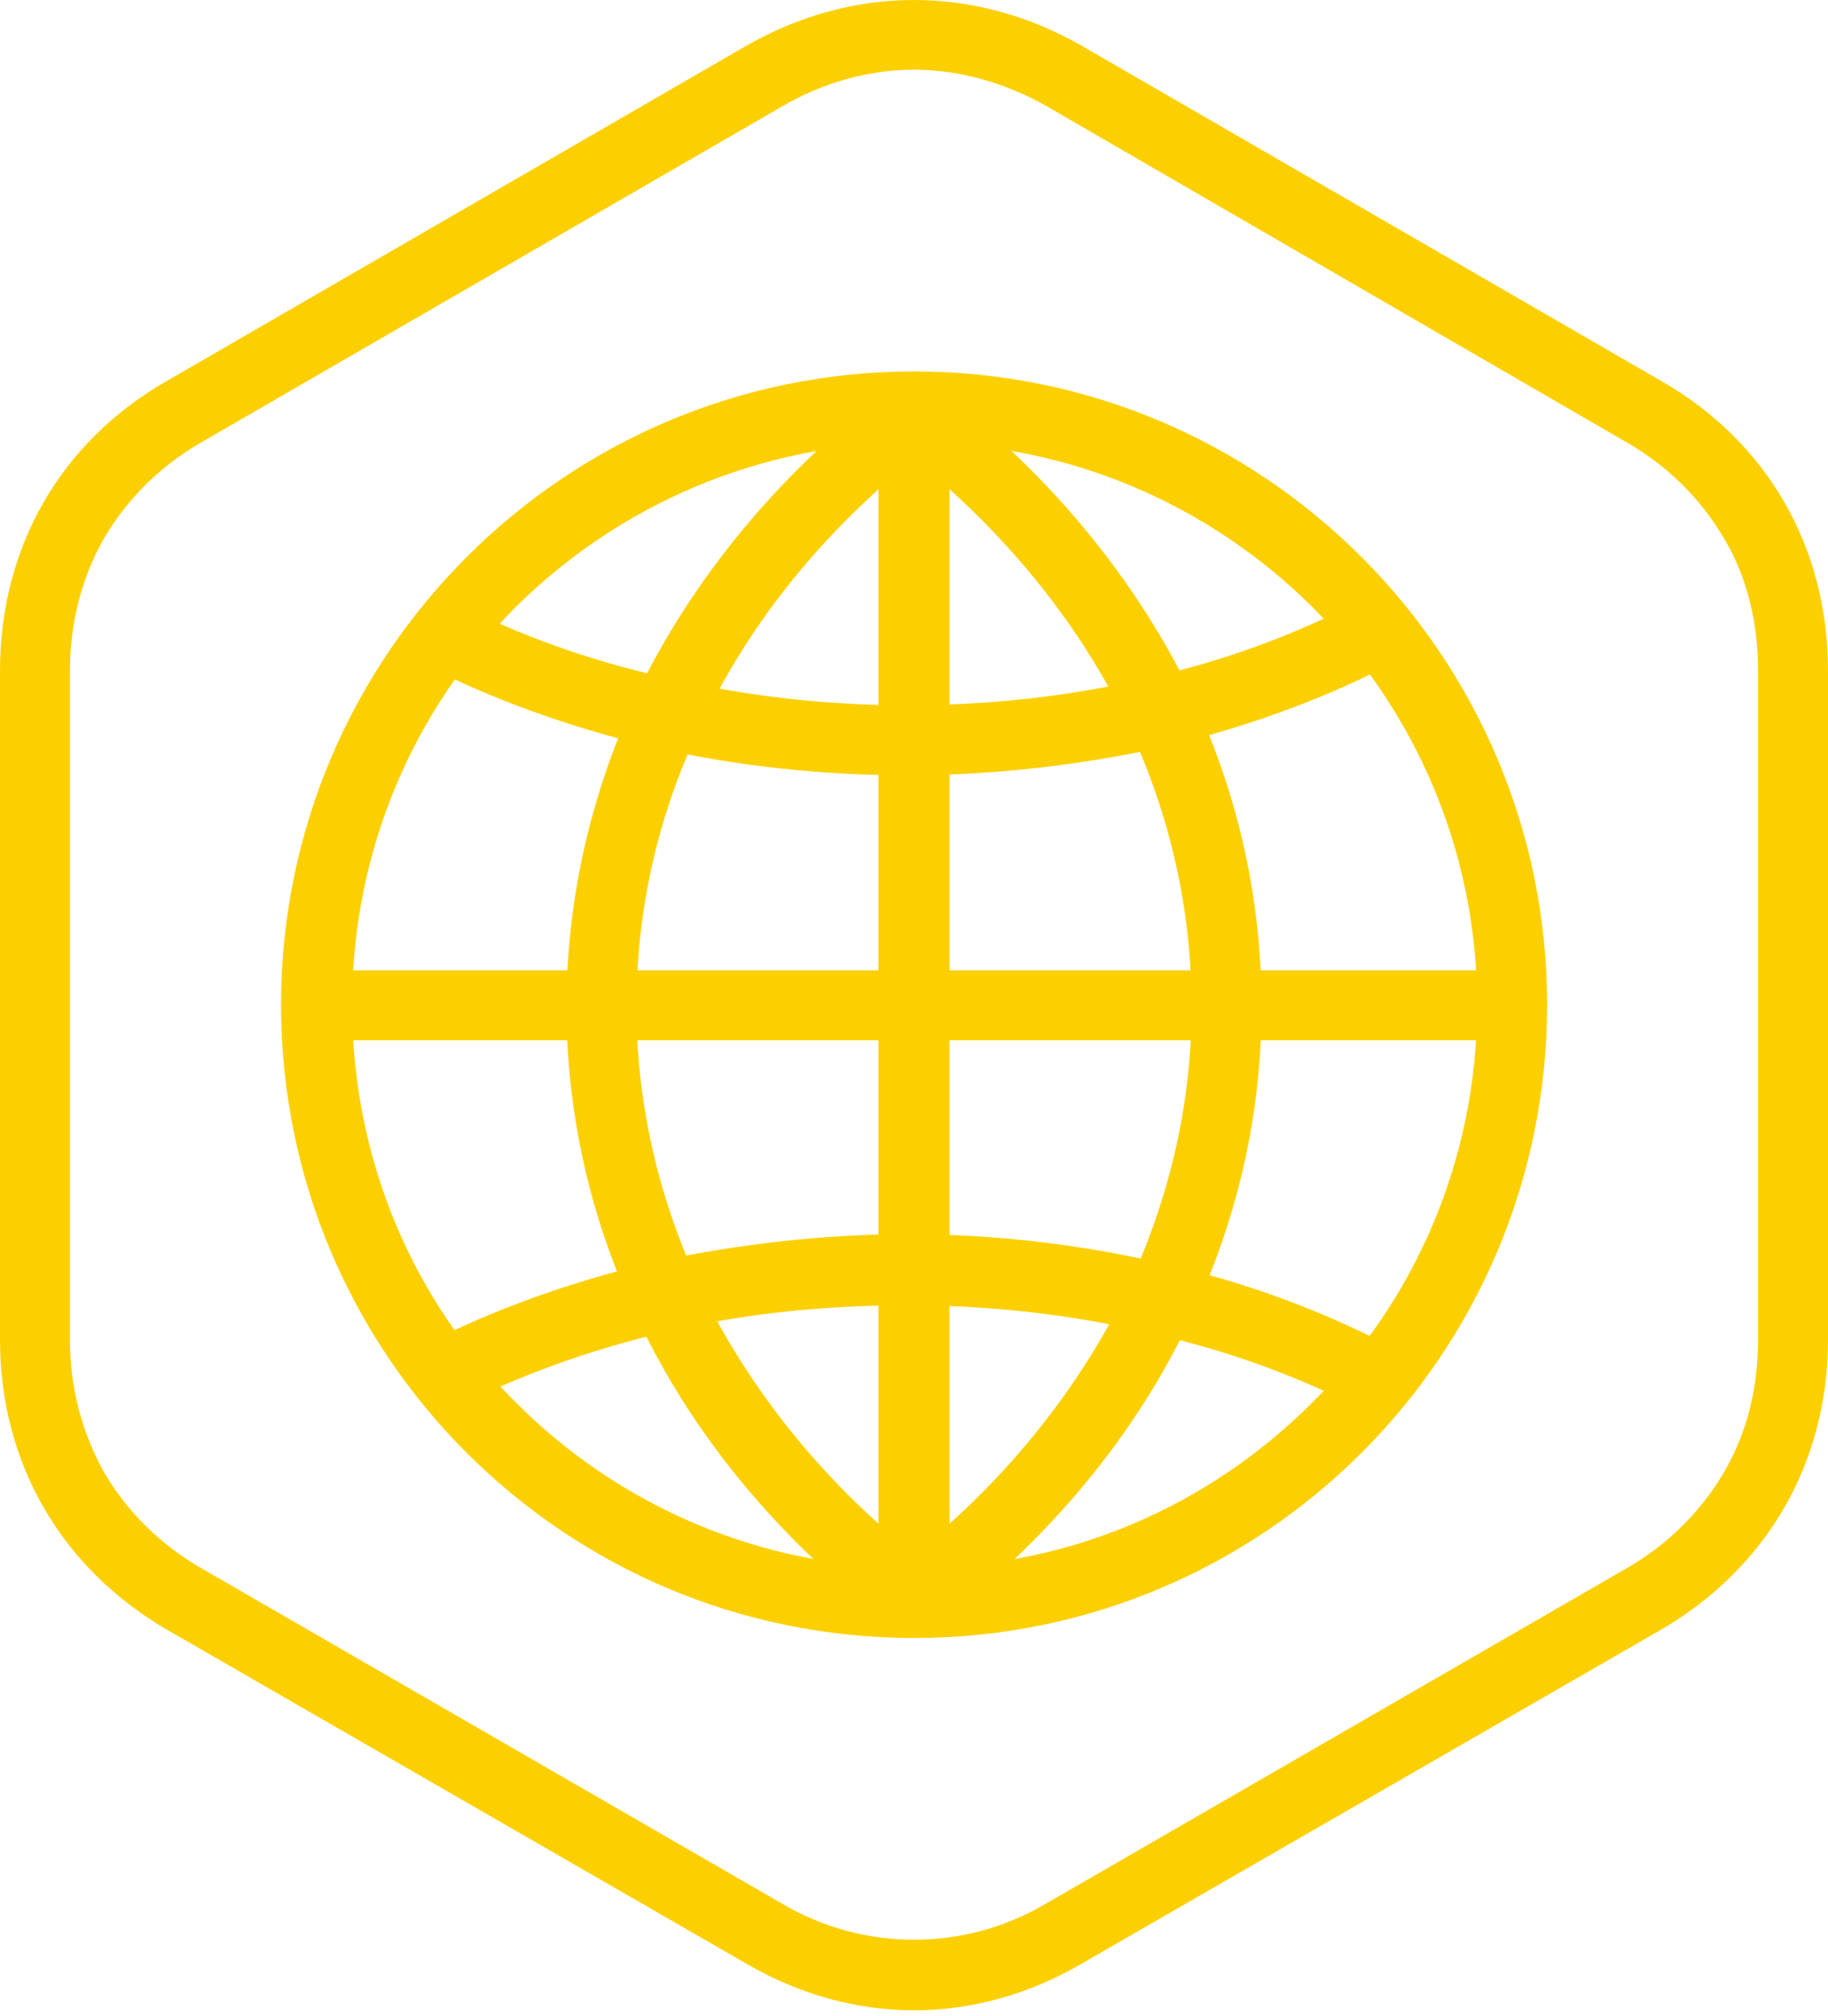 <svg width="78" height="86" viewBox="0 0 78 86" fill="none" xmlns="http://www.w3.org/2000/svg">
<path fill-rule="evenodd" clip-rule="evenodd" d="M44.676 81.168L69.339 66.929C71.149 65.901 72.568 64.482 73.547 62.818C74.526 61.155 75.015 59.246 75.015 57.142V28.614C75.015 26.51 74.526 24.552 73.547 22.938C72.568 21.274 71.149 19.855 69.339 18.827L44.676 4.539C42.866 3.511 40.908 2.973 39 2.973C37.092 2.973 35.134 3.511 33.373 4.539L8.661 18.827C6.851 19.855 5.432 21.274 4.453 22.938C3.523 24.552 2.985 26.51 2.985 28.614V57.142C2.985 59.246 3.523 61.155 4.453 62.818C5.432 64.482 6.851 65.901 8.661 66.929L33.324 81.168C35.134 82.245 37.092 82.734 39 82.734C40.908 82.734 42.866 82.245 44.676 81.168ZM46.144 83.762L70.856 69.522C75.406 66.88 78 62.378 78 57.142V28.614C78 23.329 75.406 18.827 70.856 16.234L46.144 1.945C41.593 -0.648 36.407 -0.648 31.856 1.945L7.144 16.234C2.593 18.827 0 23.329 0 28.614V57.142C0 62.378 2.593 66.88 7.144 69.522L31.856 83.762C36.407 86.404 41.593 86.404 46.144 83.762Z" fill="#FCD000"/>
<path fill-rule="evenodd" clip-rule="evenodd" d="M39.004 15.842C53.928 15.842 66.015 27.978 66.015 42.853C66.015 57.778 53.928 69.865 39.004 69.865C24.079 69.865 11.992 57.778 11.992 42.853C11.992 27.978 24.079 15.842 39.004 15.842ZM55.983 25.874C51.628 21.567 45.658 18.876 39.004 18.876C32.398 18.876 26.379 21.567 22.024 25.874C17.669 30.229 15.026 36.248 15.026 42.853C15.026 49.508 17.669 55.527 22.024 59.833C26.379 64.189 32.398 66.88 39.004 66.88C45.658 66.88 51.628 64.189 55.983 59.833C60.339 55.527 63.03 49.508 63.03 42.853C63.03 36.248 60.339 30.229 55.983 25.874Z" fill="#FCD000"/>
<path fill-rule="evenodd" clip-rule="evenodd" d="M14.53 44.37C13.699 44.37 13.062 43.685 13.062 42.853C13.062 42.022 13.699 41.386 14.53 41.386H63.464C64.296 41.386 64.981 42.022 64.981 42.853C64.981 43.685 64.296 44.37 63.464 44.37H14.53Z" fill="#FCD000"/>
<path fill-rule="evenodd" clip-rule="evenodd" d="M40.518 67.32C40.518 68.152 39.833 68.837 39.001 68.837C38.169 68.837 37.484 68.152 37.484 67.32V18.387C37.484 17.604 38.169 16.919 39.001 16.919C39.833 16.919 40.518 17.604 40.518 18.387V67.32Z" fill="#FCD000"/>
<path fill-rule="evenodd" clip-rule="evenodd" d="M39.145 66.391C39.782 66.88 39.88 67.81 39.39 68.495C38.852 69.131 37.922 69.229 37.286 68.739C33.176 65.461 29.848 61.497 27.597 57.044C25.395 52.738 24.172 47.943 24.172 42.951C24.172 37.764 25.493 32.822 27.793 28.369C30.24 23.818 33.763 19.757 38.118 16.478C38.754 15.989 39.684 16.136 40.222 16.821C40.711 17.457 40.565 18.387 39.88 18.876C35.916 21.91 32.686 25.58 30.484 29.788C28.331 33.801 27.157 38.254 27.157 42.951C27.157 47.453 28.282 51.759 30.24 55.674C32.344 59.736 35.378 63.406 39.145 66.391Z" fill="#FCD000"/>
<path fill-rule="evenodd" clip-rule="evenodd" d="M19.961 59.785C19.227 60.127 18.346 59.833 17.955 59.099C17.612 58.365 17.906 57.436 18.64 57.093C21.527 55.674 24.757 54.549 28.182 53.766C31.509 53.081 35.082 52.64 38.703 52.64C42.471 52.64 46.092 53.081 49.517 53.864C53.04 54.647 56.319 55.87 59.255 57.387C59.989 57.729 60.282 58.659 59.94 59.393C59.548 60.127 58.668 60.421 57.934 60.029C55.193 58.61 52.159 57.533 48.832 56.8C45.651 56.066 42.275 55.674 38.703 55.674C35.228 55.674 31.95 56.017 28.867 56.702C25.637 57.436 22.652 58.463 19.961 59.785Z" fill="#FCD000"/>
<path fill-rule="evenodd" clip-rule="evenodd" d="M18.64 28.614C17.906 28.271 17.612 27.39 17.955 26.657C18.346 25.874 19.227 25.58 19.961 25.971C22.652 27.293 25.637 28.32 28.867 29.005C31.95 29.69 35.228 30.082 38.703 30.082C42.275 30.082 45.651 29.69 48.832 28.956C52.159 28.222 55.193 27.097 57.934 25.678C58.668 25.335 59.548 25.629 59.94 26.363C60.282 27.097 59.989 27.978 59.255 28.369C56.319 29.886 53.04 31.061 49.517 31.892C46.092 32.626 42.471 33.067 38.703 33.067C35.082 33.067 31.509 32.675 28.182 31.941C24.757 31.158 21.527 30.033 18.64 28.614Z" fill="#FCD000"/>
<path fill-rule="evenodd" clip-rule="evenodd" d="M40.716 68.739C40.08 69.229 39.151 69.131 38.612 68.495C38.123 67.81 38.221 66.88 38.857 66.391C42.625 63.406 45.659 59.736 47.763 55.674C49.72 51.759 50.846 47.453 50.846 42.951C50.846 38.254 49.671 33.801 47.567 29.788C45.316 25.58 42.087 21.91 38.123 18.876C37.438 18.387 37.34 17.457 37.829 16.821C38.319 16.136 39.248 15.989 39.885 16.478C44.24 19.757 47.763 23.818 50.209 28.369C52.558 32.822 53.831 37.764 53.831 42.951C53.831 47.943 52.607 52.738 50.405 57.044C48.154 61.497 44.827 65.461 40.716 68.739Z" fill="#FCD000"/>
</svg>
